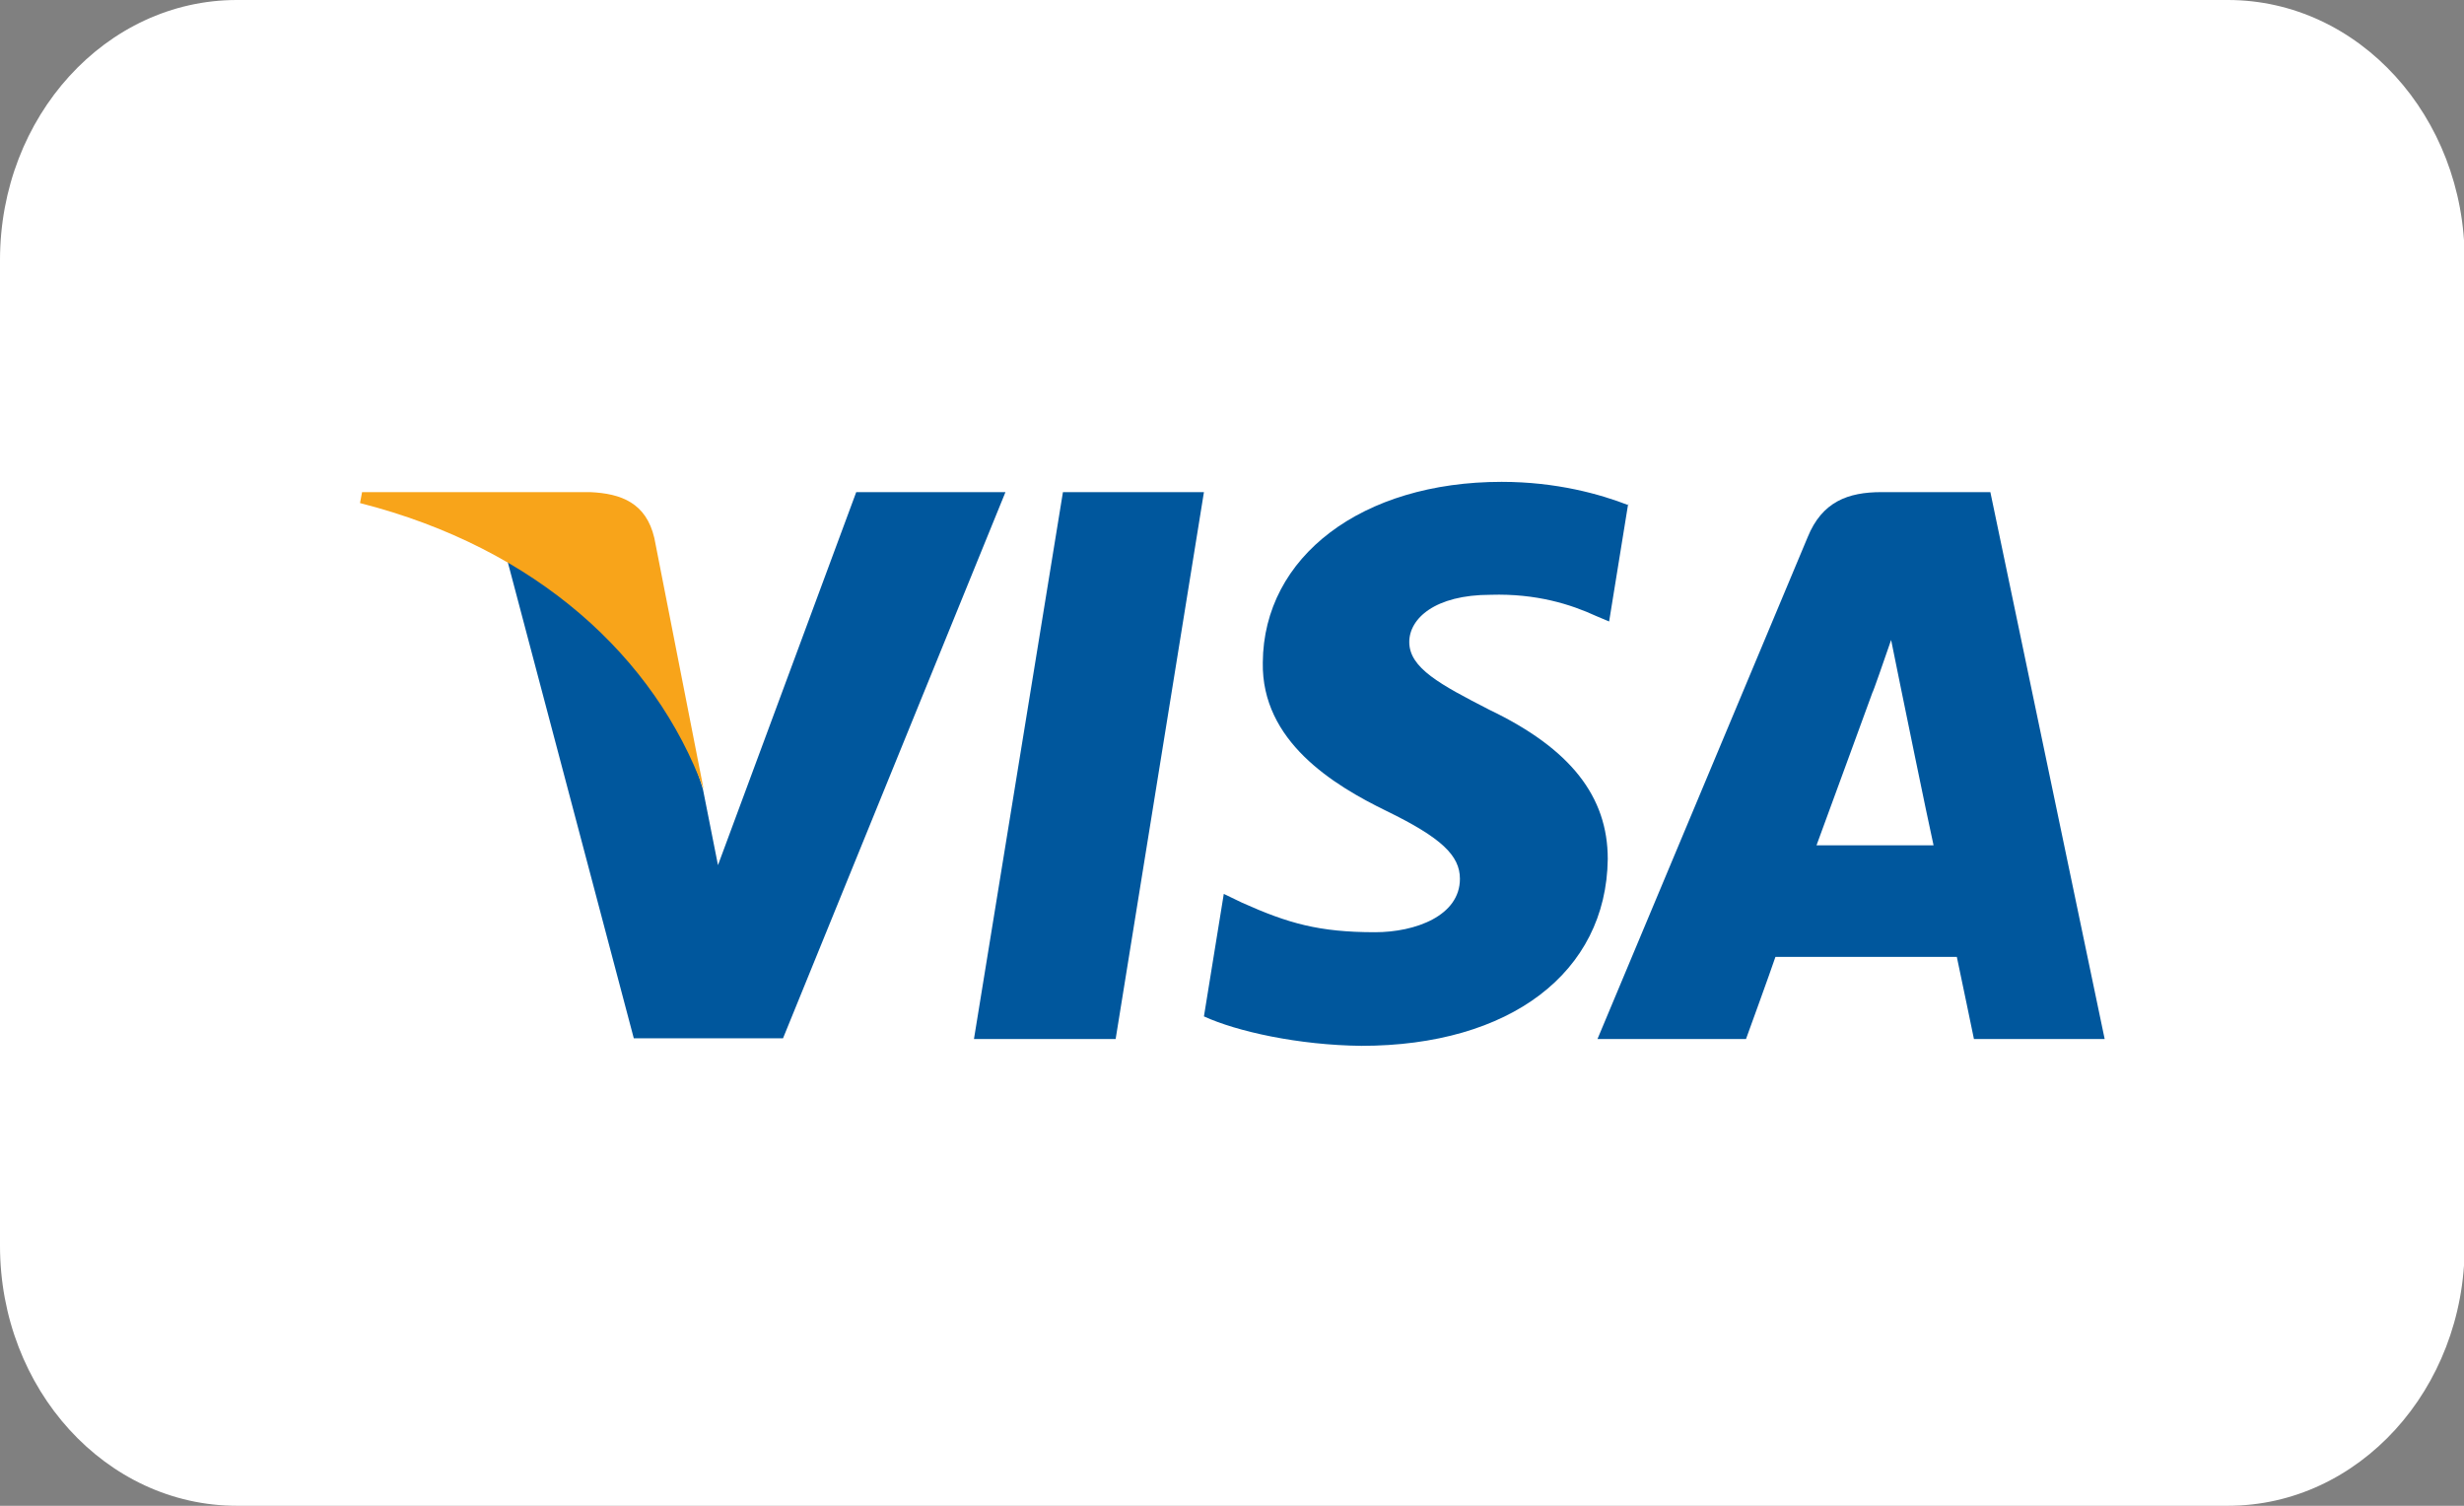 <?xml version="1.0" encoding="UTF-8"?>
<svg id="_图层_2" data-name="图层 2" xmlns="http://www.w3.org/2000/svg" viewBox="0 0 36 22">
  <rect x="0" y="0" width="36" height="22" fill="#808080" stroke="none"/>
  <defs>
    <style>
      .cls-1 {
        fill: #f8a41a;
      }

      .cls-1, .cls-2, .cls-3 {
        stroke-width: 0px;
      }

      .cls-2 {
        fill: #fff;
      }

      .cls-3 {
        fill: #00579d;
      }
    </style>
  </defs>
  <g id="_图层_1-2" data-name="图层 1">
    <path class="cls-2" d="m3.46,0h29.09c1.91,0,3.46,1.7,3.46,3.8v14.4c0,2.1-1.55,3.8-3.46,3.8H3.46c-1.91,0-3.46-1.7-3.46-3.8V3.8C0,1.7,1.55,0,3.46,0Z"/>
    <g id="g4158">
      <polygon id="polygon9" class="cls-3" points="16.3 15.18 14.23 15.18 15.53 7.19 17.59 7.19 16.3 15.18"/>
      <path id="path11" class="cls-3" d="m23.79,7.38c-.41-.16-1.05-.34-1.85-.34-2.04,0-3.48,1.09-3.49,2.64-.02,1.15,1.03,1.79,1.81,2.17.8.39,1.07.65,1.07.99,0,.54-.65.78-1.24.78-.82,0-1.27-.13-1.94-.43l-.27-.13-.29,1.79c.48.22,1.38.42,2.3.43,2.17,0,3.58-1.07,3.6-2.73,0-.91-.54-1.61-1.73-2.18-.72-.37-1.17-.61-1.17-.99,0-.34.37-.69,1.19-.69.67-.02,1.17.14,1.54.31l.19.08.28-1.73h0Z"/>
      <path id="path13" class="cls-3" d="m26.54,12.35c.17-.46.82-2.24.82-2.24,0,.02.17-.47.27-.76l.14.69s.39,1.91.48,2.31h-1.72Zm2.55-5.16h-1.6c-.49,0-.87.14-1.08.66l-3.07,7.33h2.17s.36-.99.43-1.2h2.65c.06.28.25,1.2.25,1.2h1.91l-1.67-7.99h0Z"/>
      <path id="path15" class="cls-3" d="m12.51,7.19l-2.02,5.45-.22-1.11c-.37-1.28-1.55-2.66-2.86-3.35l1.85,6.99h2.18l3.25-7.98h-2.18Z"/>
      <path id="path17" class="cls-1" d="m8.61,7.19h-3.32l-.03.16c2.59.66,4.31,2.26,5.02,4.18l-.72-3.67c-.12-.51-.48-.65-.94-.67h0Z"/>
    </g>
  </g>
</svg>